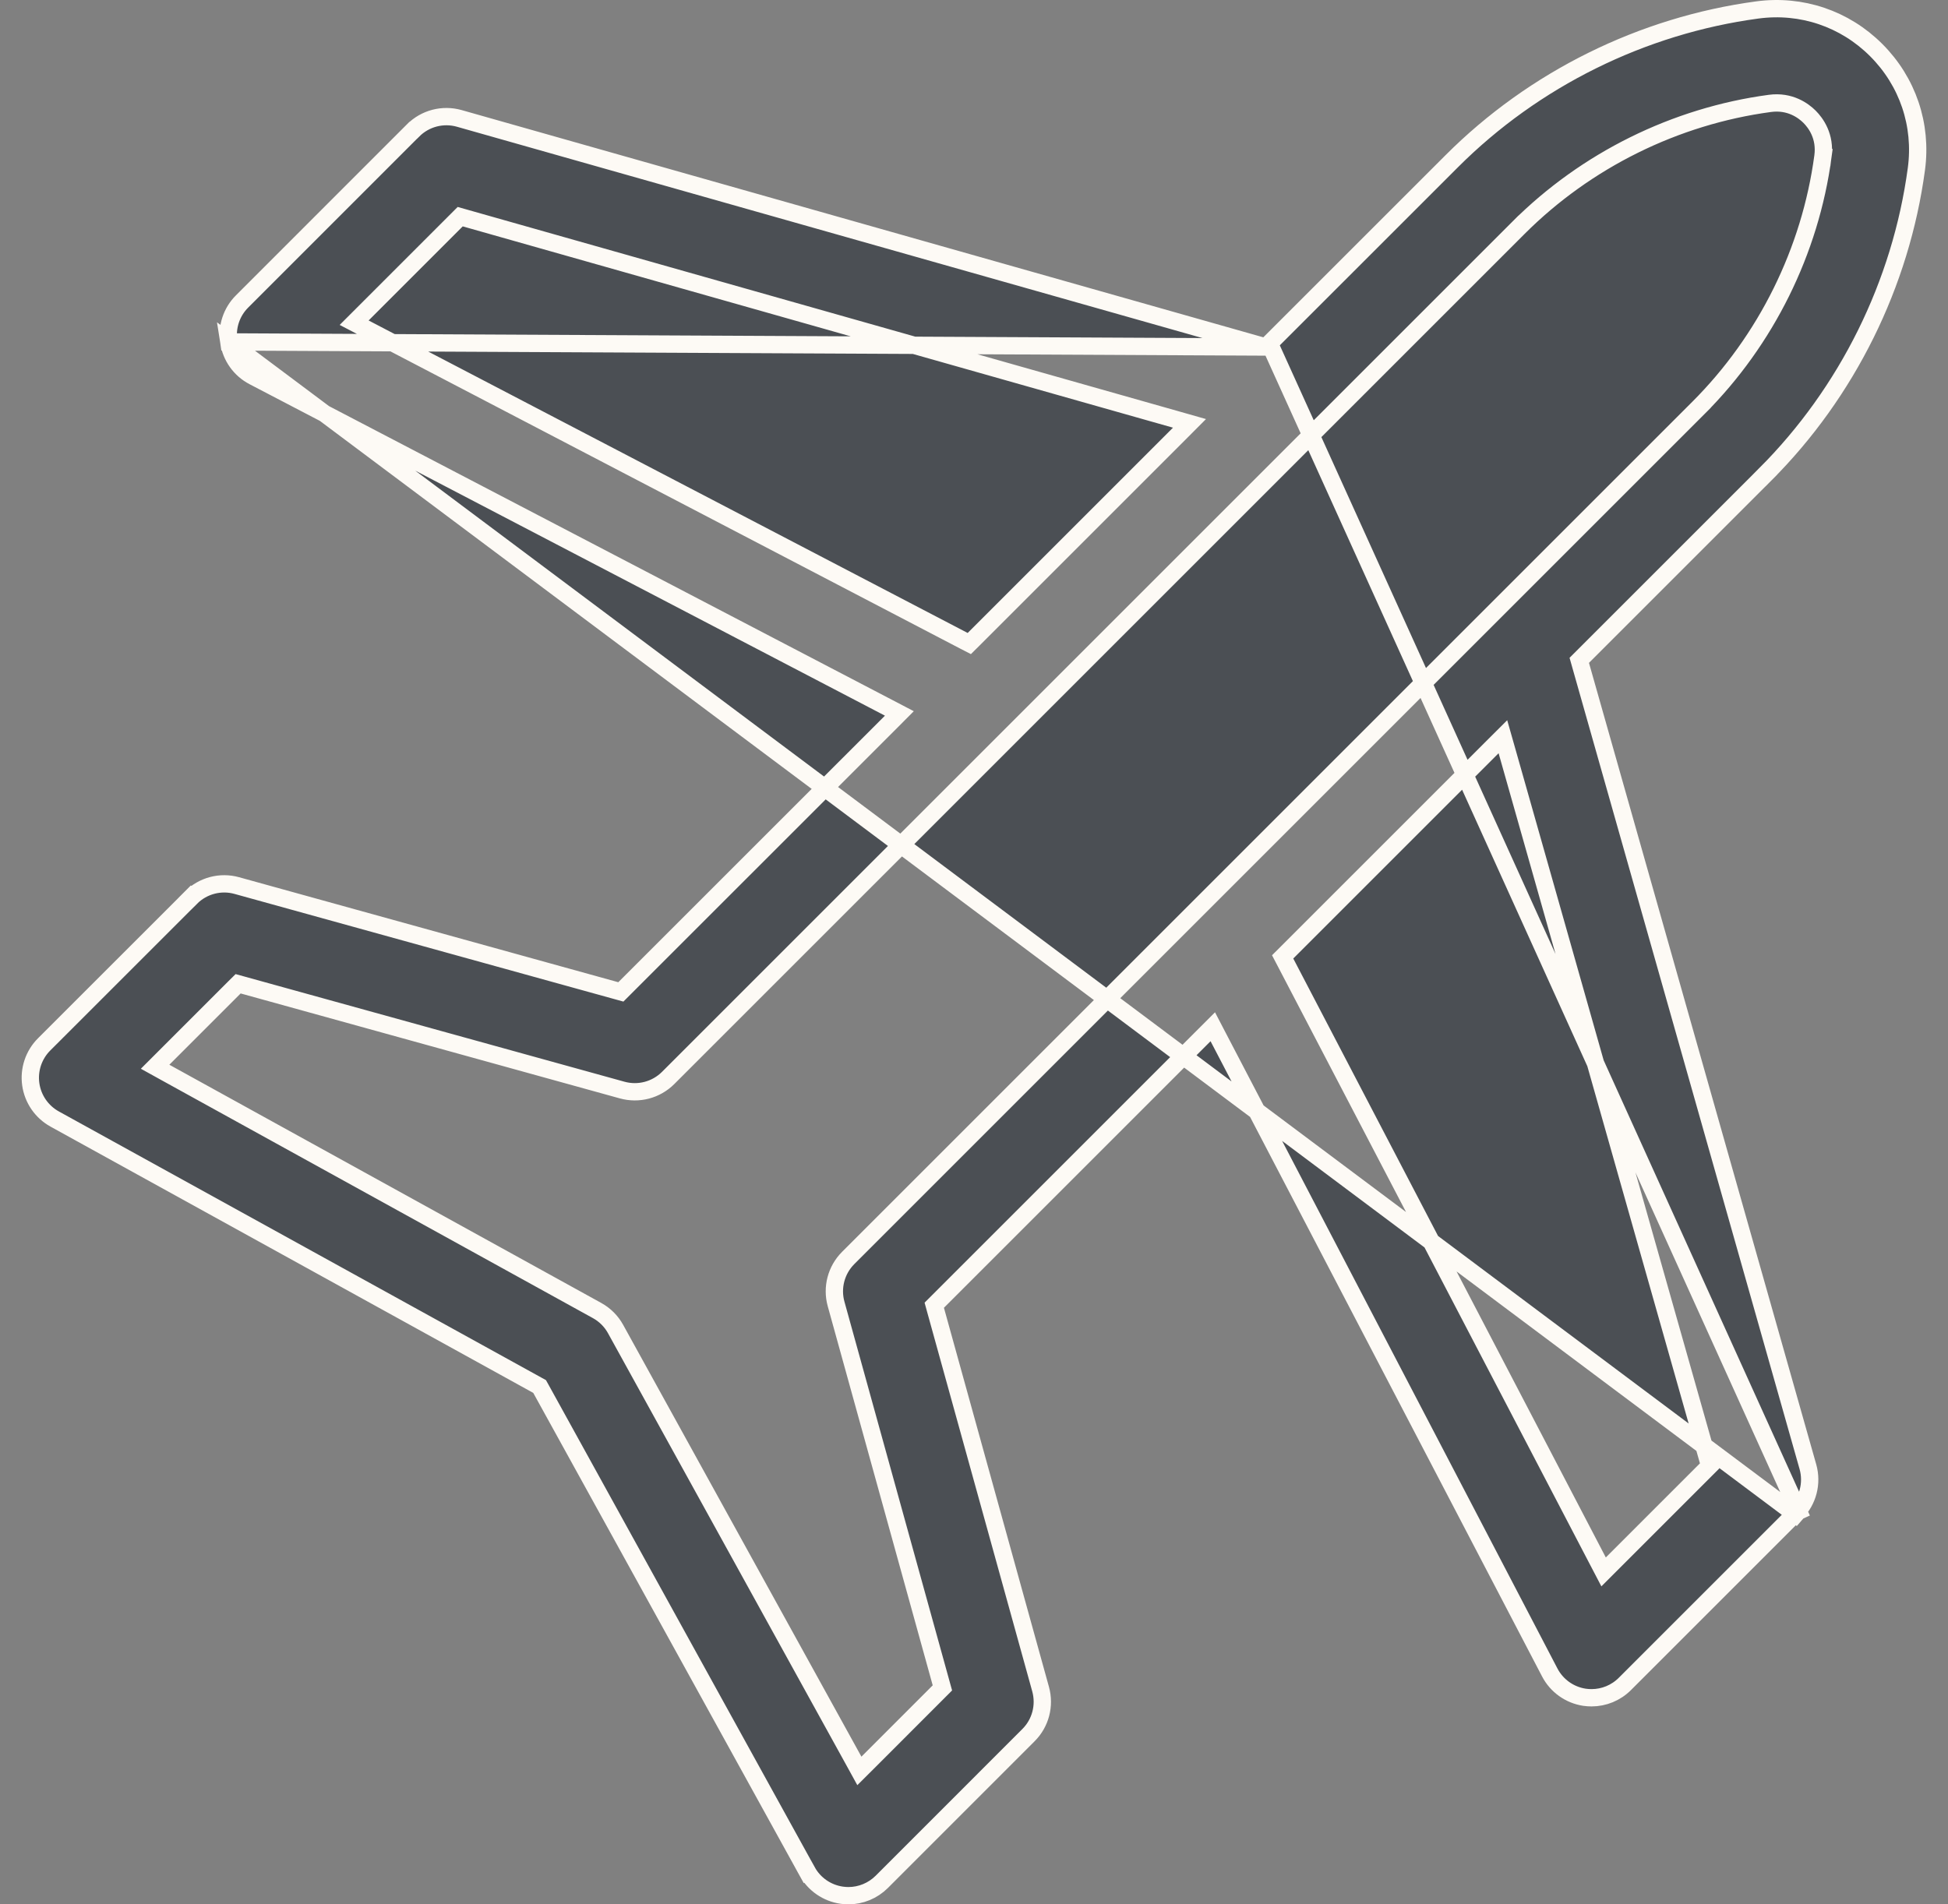 <svg width="45" height="44" viewBox="0 0 45 44" fill="none" xmlns="http://www.w3.org/2000/svg">
<rect x="0" y="0" width="45" height="44" fill="#808080" stroke="none"/>
<g clip-path="url(#clip0_232_6532)">
<path d="M41.627 35.099L41.486 34.957L37.535 38.908C37.329 39.114 37.052 39.227 36.765 39.227C36.71 39.227 36.655 39.223 36.6 39.215L36.6 39.215C36.257 39.162 35.96 38.949 35.8 38.642L28.142 23.965L28.016 23.723L27.823 23.916L21.664 30.075L21.582 30.157L21.613 30.27L24.039 39.029C24.143 39.408 24.037 39.813 23.759 40.09L20.369 43.481L20.369 43.481C20.163 43.686 19.885 43.8 19.599 43.8C19.548 43.8 19.497 43.796 19.446 43.789L19.446 43.789C19.107 43.741 18.81 43.537 18.645 43.237L18.47 43.334L18.645 43.237L12.493 32.085L12.465 32.035L12.414 32.007L1.263 25.855C0.963 25.689 0.759 25.393 0.711 25.054L0.711 25.054C0.663 24.715 0.777 24.373 1.019 24.131L1.019 24.131L4.41 20.741L4.268 20.599L4.41 20.741C4.687 20.463 5.093 20.356 5.47 20.461L5.47 20.461L14.23 22.887L14.342 22.918L14.425 22.835L20.584 16.677L20.776 16.484L20.535 16.358L5.858 8.7L5.858 8.7C5.55 8.54 5.338 8.243 5.285 7.9L41.627 35.099ZM41.627 35.099L41.486 34.957C41.765 34.678 41.871 34.27 41.764 33.89L36.514 15.37L36.482 15.257L36.565 15.174L40.777 10.962L40.919 11.103L40.777 10.962C42.672 9.067 43.913 6.56 44.27 3.904C44.407 2.885 44.069 1.885 43.342 1.158C42.615 0.431 41.615 0.093 40.596 0.23C37.94 0.587 35.433 1.827 33.538 3.723L29.325 7.935M41.627 35.099L29.325 7.935M29.242 8.018L29.129 7.986L10.61 2.736C10.23 2.628 9.821 2.735 9.543 3.014L9.542 3.014L5.592 6.965C5.346 7.21 5.233 7.557 5.285 7.9L29.242 8.018ZM29.242 8.018L29.325 7.935M29.242 8.018L29.325 7.935M21.688 39.081L21.77 38.999L21.739 38.887L19.314 30.127C19.209 29.749 19.316 29.344 19.593 29.066L39.237 9.422L39.096 9.281L39.237 9.422C40.797 7.862 41.818 5.8 42.111 3.614L41.913 3.587L42.111 3.614C42.174 3.148 41.942 2.838 41.802 2.698C41.662 2.558 41.351 2.326 40.886 2.389L40.886 2.389C38.7 2.682 36.638 3.703 35.078 5.263L35.219 5.404L35.078 5.263L15.434 24.907L15.434 24.907C15.156 25.184 14.751 25.291 14.373 25.186L14.373 25.186L5.613 22.761L5.501 22.73L5.418 22.812L3.771 24.459L3.583 24.647L3.816 24.776L13.793 30.28L13.793 30.28C13.973 30.379 14.121 30.527 14.22 30.707L14.22 30.707L19.724 40.684L19.852 40.917L20.041 40.729L21.688 39.081ZM8.374 7.263L8.181 7.456L8.423 7.582L22.261 14.802L22.391 14.869L22.495 14.766L27.238 10.023L27.478 9.782L27.151 9.689L10.744 5.038L10.631 5.006L10.548 5.089L8.374 7.263ZM39.411 33.952L39.494 33.869L39.462 33.756L34.811 17.349L34.718 17.022L34.477 17.262L29.734 22.005L29.63 22.109L29.698 22.239L36.918 36.078L37.044 36.319L37.237 36.126L39.411 33.952Z" fill="#4B4F54" stroke="#FDFAF5" stroke-width="0.4"/>
</g>
<defs>
<clipPath id="clip0_232_6532">
<rect width="44" height="44" fill="white" transform="translate(0.5)"/>
</clipPath>
</defs>
</svg>

